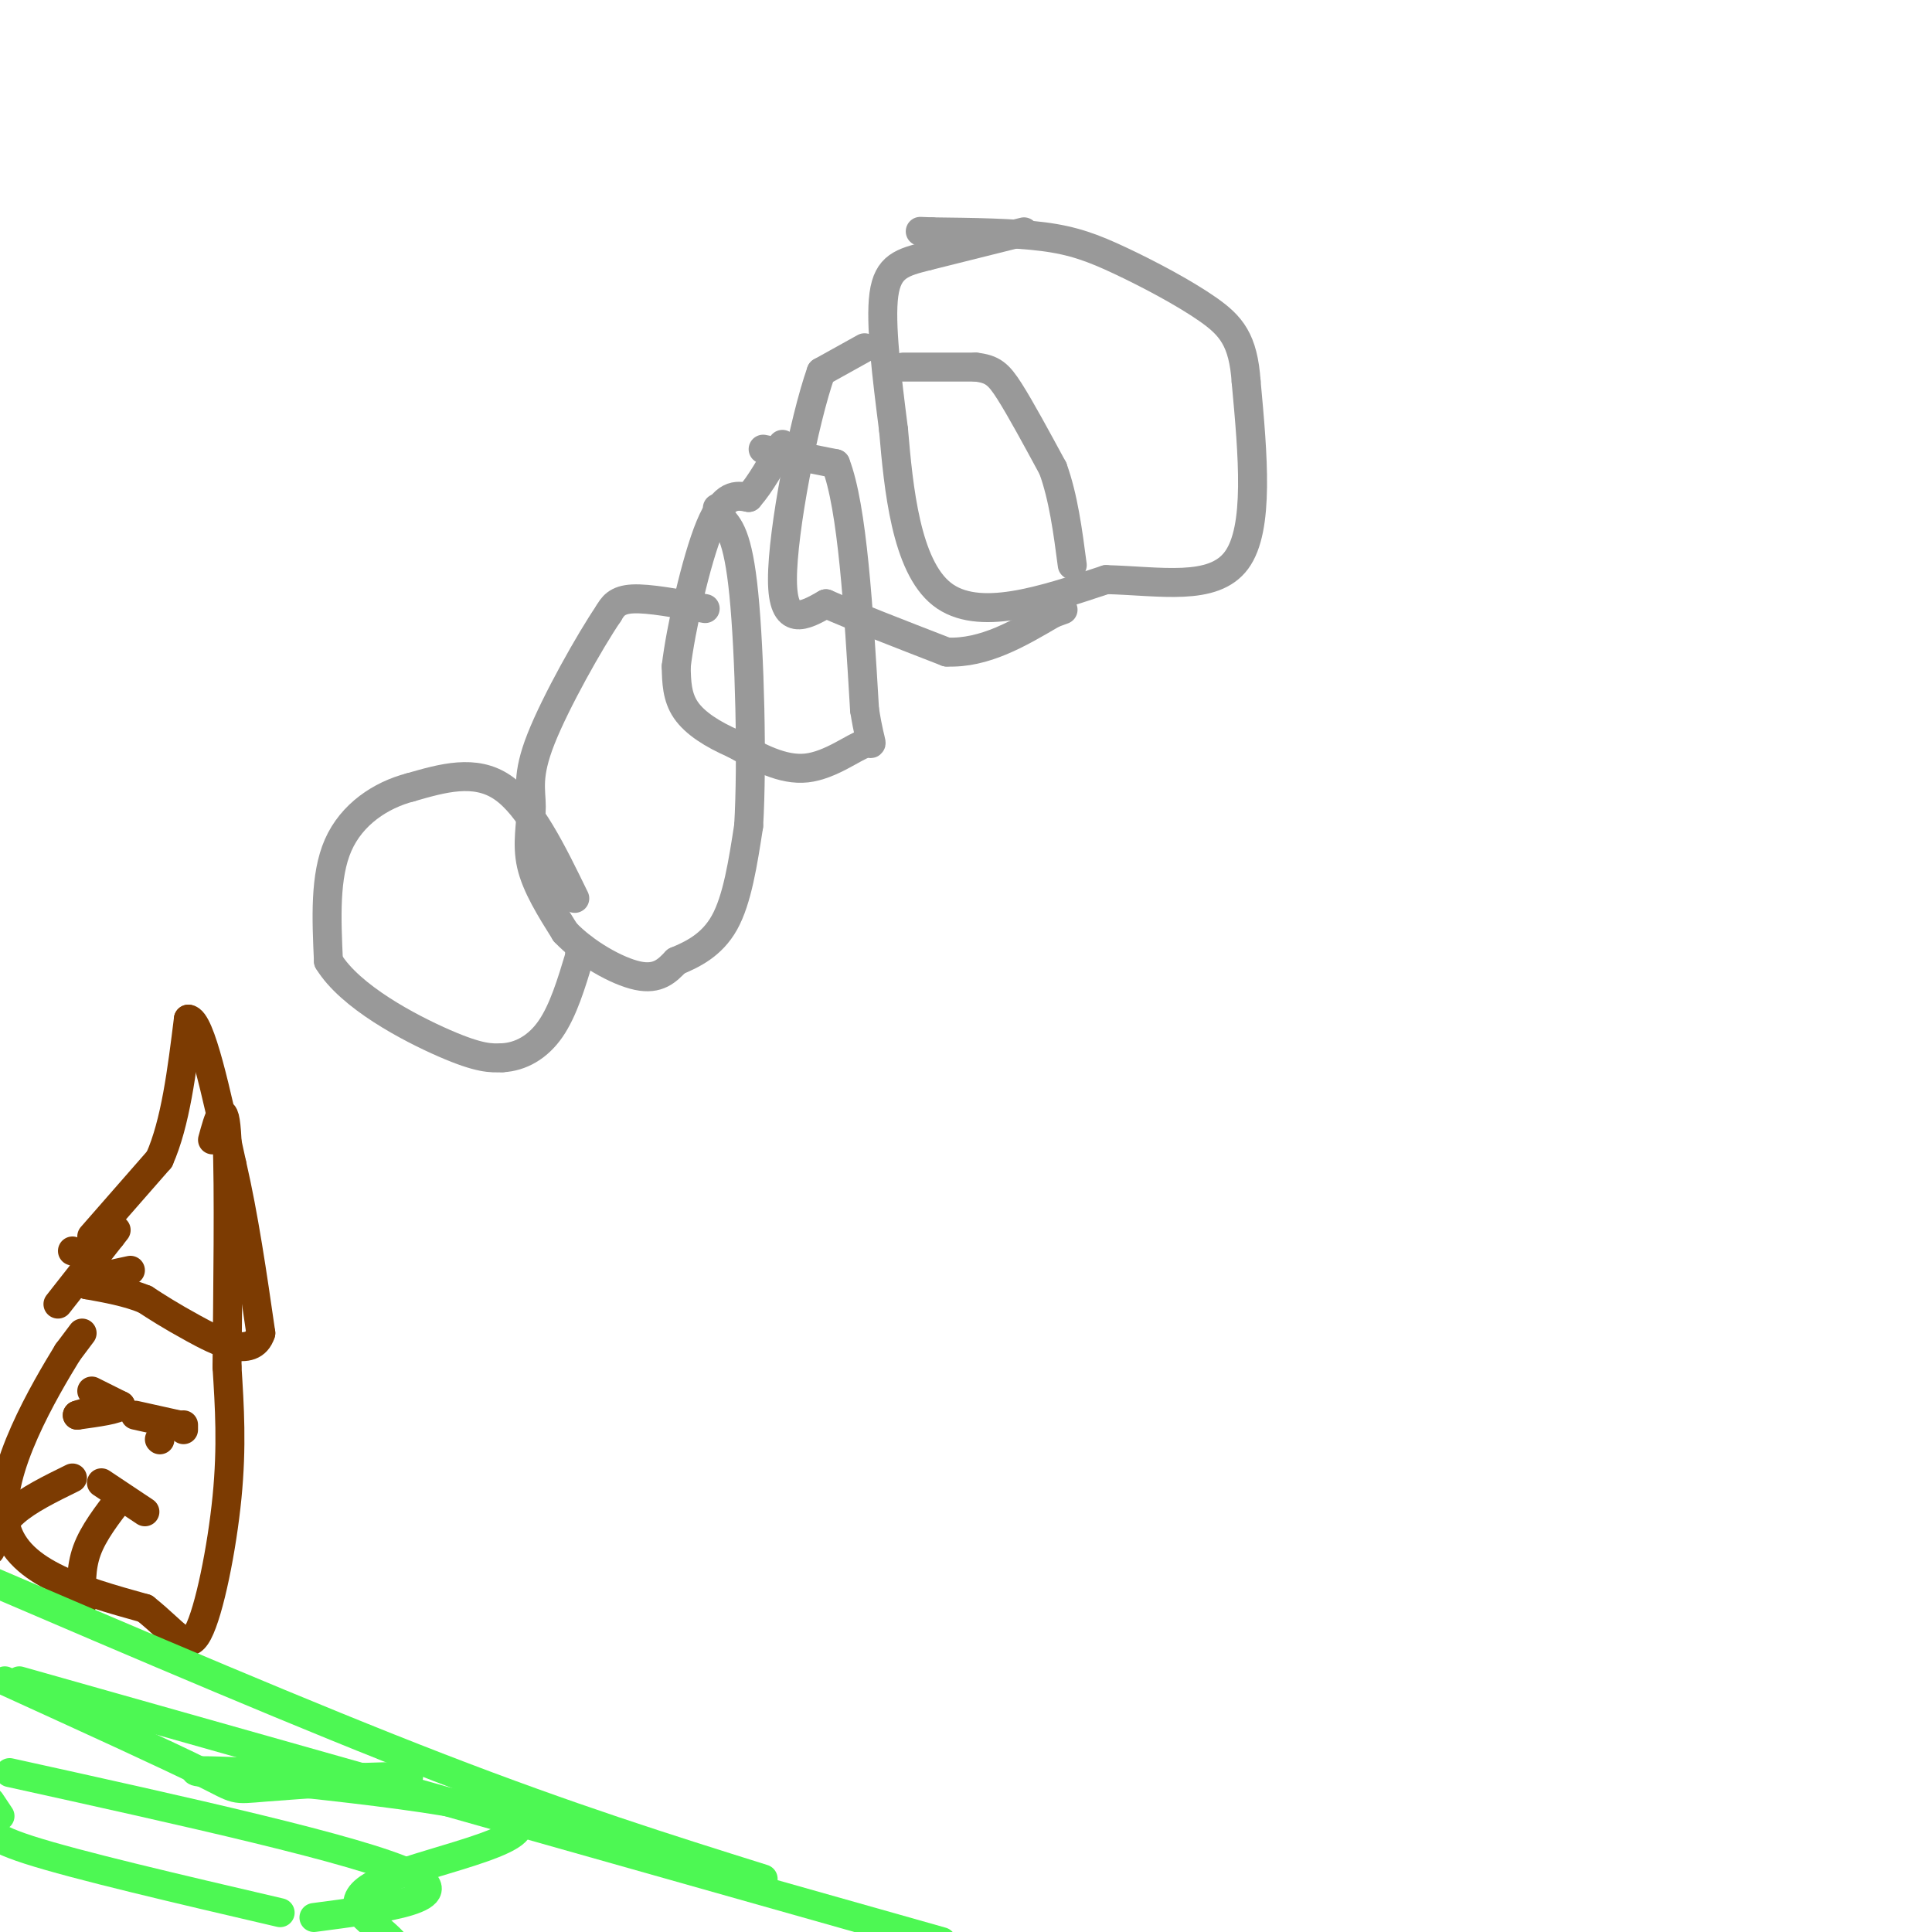 <svg viewBox='0 0 400 400' version='1.1' xmlns='http://www.w3.org/2000/svg' xmlns:xlink='http://www.w3.org/1999/xlink'><g fill='none' stroke='#999999' stroke-width='6' stroke-linecap='round' stroke-linejoin='round'><path d='M212,48c0.000,0.000 -20.000,5.000 -20,5'/><path d='M192,53c-5.200,1.311 -8.200,2.089 -9,8c-0.800,5.911 0.600,16.956 2,28'/><path d='M185,89c1.022,12.044 2.578,28.156 10,34c7.422,5.844 20.711,1.422 34,-3'/><path d='M229,120c11.200,0.289 22.200,2.511 27,-4c4.800,-6.511 3.400,-21.756 2,-37'/><path d='M258,79c-0.593,-8.592 -3.077,-11.571 -8,-15c-4.923,-3.429 -12.287,-7.308 -18,-10c-5.713,-2.692 -9.775,-4.198 -16,-5c-6.225,-0.802 -14.612,-0.901 -23,-1'/><path d='M193,48c-4.000,-0.167 -2.500,-0.083 -1,0'/><path d='M187,76c0.000,0.000 15.000,0.000 15,0'/><path d='M202,76c3.489,0.400 4.711,1.400 7,5c2.289,3.600 5.644,9.800 9,16'/><path d='M218,97c2.167,6.000 3.083,13.000 4,20'/><path d='M179,72c0.000,0.000 -9.000,5.000 -9,5'/><path d='M170,77c-3.578,10.111 -8.022,32.889 -8,43c0.022,10.111 4.511,7.556 9,5'/><path d='M171,125c5.667,2.500 15.333,6.250 25,10'/><path d='M196,135c7.833,0.333 14.917,-3.833 22,-8'/><path d='M218,127c3.667,-1.333 1.833,-0.667 0,0'/><path d='M158,93c0.000,0.000 15.000,3.000 15,3'/><path d='M173,96c3.500,9.000 4.750,30.000 6,51'/><path d='M179,147c1.464,9.119 2.125,6.417 0,7c-2.125,0.583 -7.036,4.452 -12,5c-4.964,0.548 -9.982,-2.226 -15,-5'/><path d='M152,154c-4.467,-1.933 -8.133,-4.267 -10,-7c-1.867,-2.733 -1.933,-5.867 -2,-9'/><path d='M140,138c0.889,-7.578 4.111,-22.022 7,-29c2.889,-6.978 5.444,-6.489 8,-6'/><path d='M155,103c2.500,-2.833 4.750,-6.917 7,-11'/><path d='M146,126c-5.833,-1.083 -11.667,-2.167 -15,-2c-3.333,0.167 -4.167,1.583 -5,3'/><path d='M126,127c-3.845,5.651 -10.959,18.278 -14,26c-3.041,7.722 -2.011,10.541 -2,14c0.011,3.459 -0.997,7.560 0,12c0.997,4.440 3.998,9.220 7,14'/><path d='M117,193c4.067,4.311 10.733,8.089 15,9c4.267,0.911 6.133,-1.044 8,-3'/><path d='M140,199c3.244,-1.356 7.356,-3.244 10,-8c2.644,-4.756 3.822,-12.378 5,-20'/><path d='M155,171c0.778,-13.067 0.222,-35.733 -1,-48c-1.222,-12.267 -3.111,-14.133 -5,-16'/><path d='M149,107c-0.833,-2.833 -0.417,-1.917 0,-1'/><path d='M119,186c-4.667,-9.583 -9.333,-19.167 -15,-23c-5.667,-3.833 -12.333,-1.917 -19,0'/><path d='M85,163c-6.200,1.600 -12.200,5.600 -15,12c-2.800,6.400 -2.400,15.200 -2,24'/><path d='M68,199c4.489,7.378 16.711,13.822 24,17c7.289,3.178 9.644,3.089 12,3'/><path d='M104,219c3.822,-0.200 7.378,-2.200 10,-6c2.622,-3.800 4.311,-9.400 6,-15'/><path d='M120,198c1.000,-2.667 0.500,-1.833 0,-1'/><path d='M115,181c0.000,0.000 1.000,3.000 1,3'/></g>
<g fill='none' stroke='#7C3B02' stroke-width='6' stroke-linecap='round' stroke-linejoin='round'><path d='M19,256c0.000,0.000 14.000,-16.000 14,-16'/><path d='M33,240c3.333,-7.500 4.667,-18.250 6,-29'/><path d='M39,211c2.500,0.167 5.750,15.083 9,30'/><path d='M48,241c2.500,10.833 4.250,22.917 6,35'/><path d='M54,276c-1.733,5.489 -9.067,1.711 -14,-1c-4.933,-2.711 -7.467,-4.356 -10,-6'/><path d='M30,269c-3.667,-1.500 -7.833,-2.250 -12,-3'/><path d='M18,266c-0.500,-1.000 4.250,-2.000 9,-3'/><path d='M18,260c0.000,0.000 -3.000,-1.000 -3,-1'/><path d='M17,276c0.000,0.000 -3.000,4.000 -3,4'/><path d='M14,280c-4.644,7.600 -14.756,24.600 -13,35c1.756,10.400 15.378,14.200 29,18'/><path d='M30,333c6.619,5.262 8.667,9.417 11,5c2.333,-4.417 4.952,-17.405 6,-28c1.048,-10.595 0.524,-18.798 0,-27'/><path d='M47,283c0.133,-14.644 0.467,-37.756 0,-47c-0.467,-9.244 -1.733,-4.622 -3,0'/><path d='M12,270c0.000,0.000 11.000,-14.000 11,-14'/><path d='M23,256c1.833,-2.333 0.917,-1.167 0,0'/><path d='M19,288c0.000,0.000 6.000,3.000 6,3'/><path d='M25,291c-0.500,0.833 -4.750,1.417 -9,2'/><path d='M16,293c-0.333,0.000 3.333,-1.000 7,-2'/><path d='M33,298c0.000,0.000 0.100,0.100 0.1,0.1'/><path d='M28,293c0.000,0.000 9.000,2.000 9,2'/><path d='M38,295c0.000,0.000 0.000,1.000 0,1'/><path d='M21,307c0.000,0.000 9.000,6.000 9,6'/><path d='M15,306c-4.583,2.250 -9.167,4.500 -12,7c-2.833,2.500 -3.917,5.250 -5,8'/><path d='M25,310c-2.833,3.667 -5.667,7.333 -7,11c-1.333,3.667 -1.167,7.333 -1,11'/></g>
<g fill='none' stroke='#4DF853' stroke-width='6' stroke-linecap='round' stroke-linejoin='round'><path d='M4,348c0.000,0.000 191.000,54.000 191,54'/><path d='M158,389c-19.917,-6.250 -39.833,-12.500 -67,-23c-27.167,-10.500 -61.583,-25.250 -96,-40'/><path d='M1,348c16.738,7.631 33.476,15.262 41,19c7.524,3.738 5.833,3.583 13,3c7.167,-0.583 23.190,-1.595 28,-2c4.810,-0.405 -1.595,-0.202 -8,0'/><path d='M75,368c-12.928,-0.600 -41.249,-2.100 -33,-1c8.249,1.100 53.067,4.800 63,9c9.933,4.200 -15.018,8.900 -25,13c-9.982,4.100 -4.995,7.600 -2,10c2.995,2.400 3.997,3.700 5,5'/><path d='M58,396c-21.083,-4.917 -42.167,-9.833 -52,-13c-9.833,-3.167 -8.417,-4.583 -7,-6'/><path d='M0,376c0.000,0.000 -2.000,-3.000 -2,-3'/><path d='M2,367c36.250,8.000 72.500,16.000 83,21c10.500,5.000 -4.750,7.000 -20,9'/></g>
</svg>